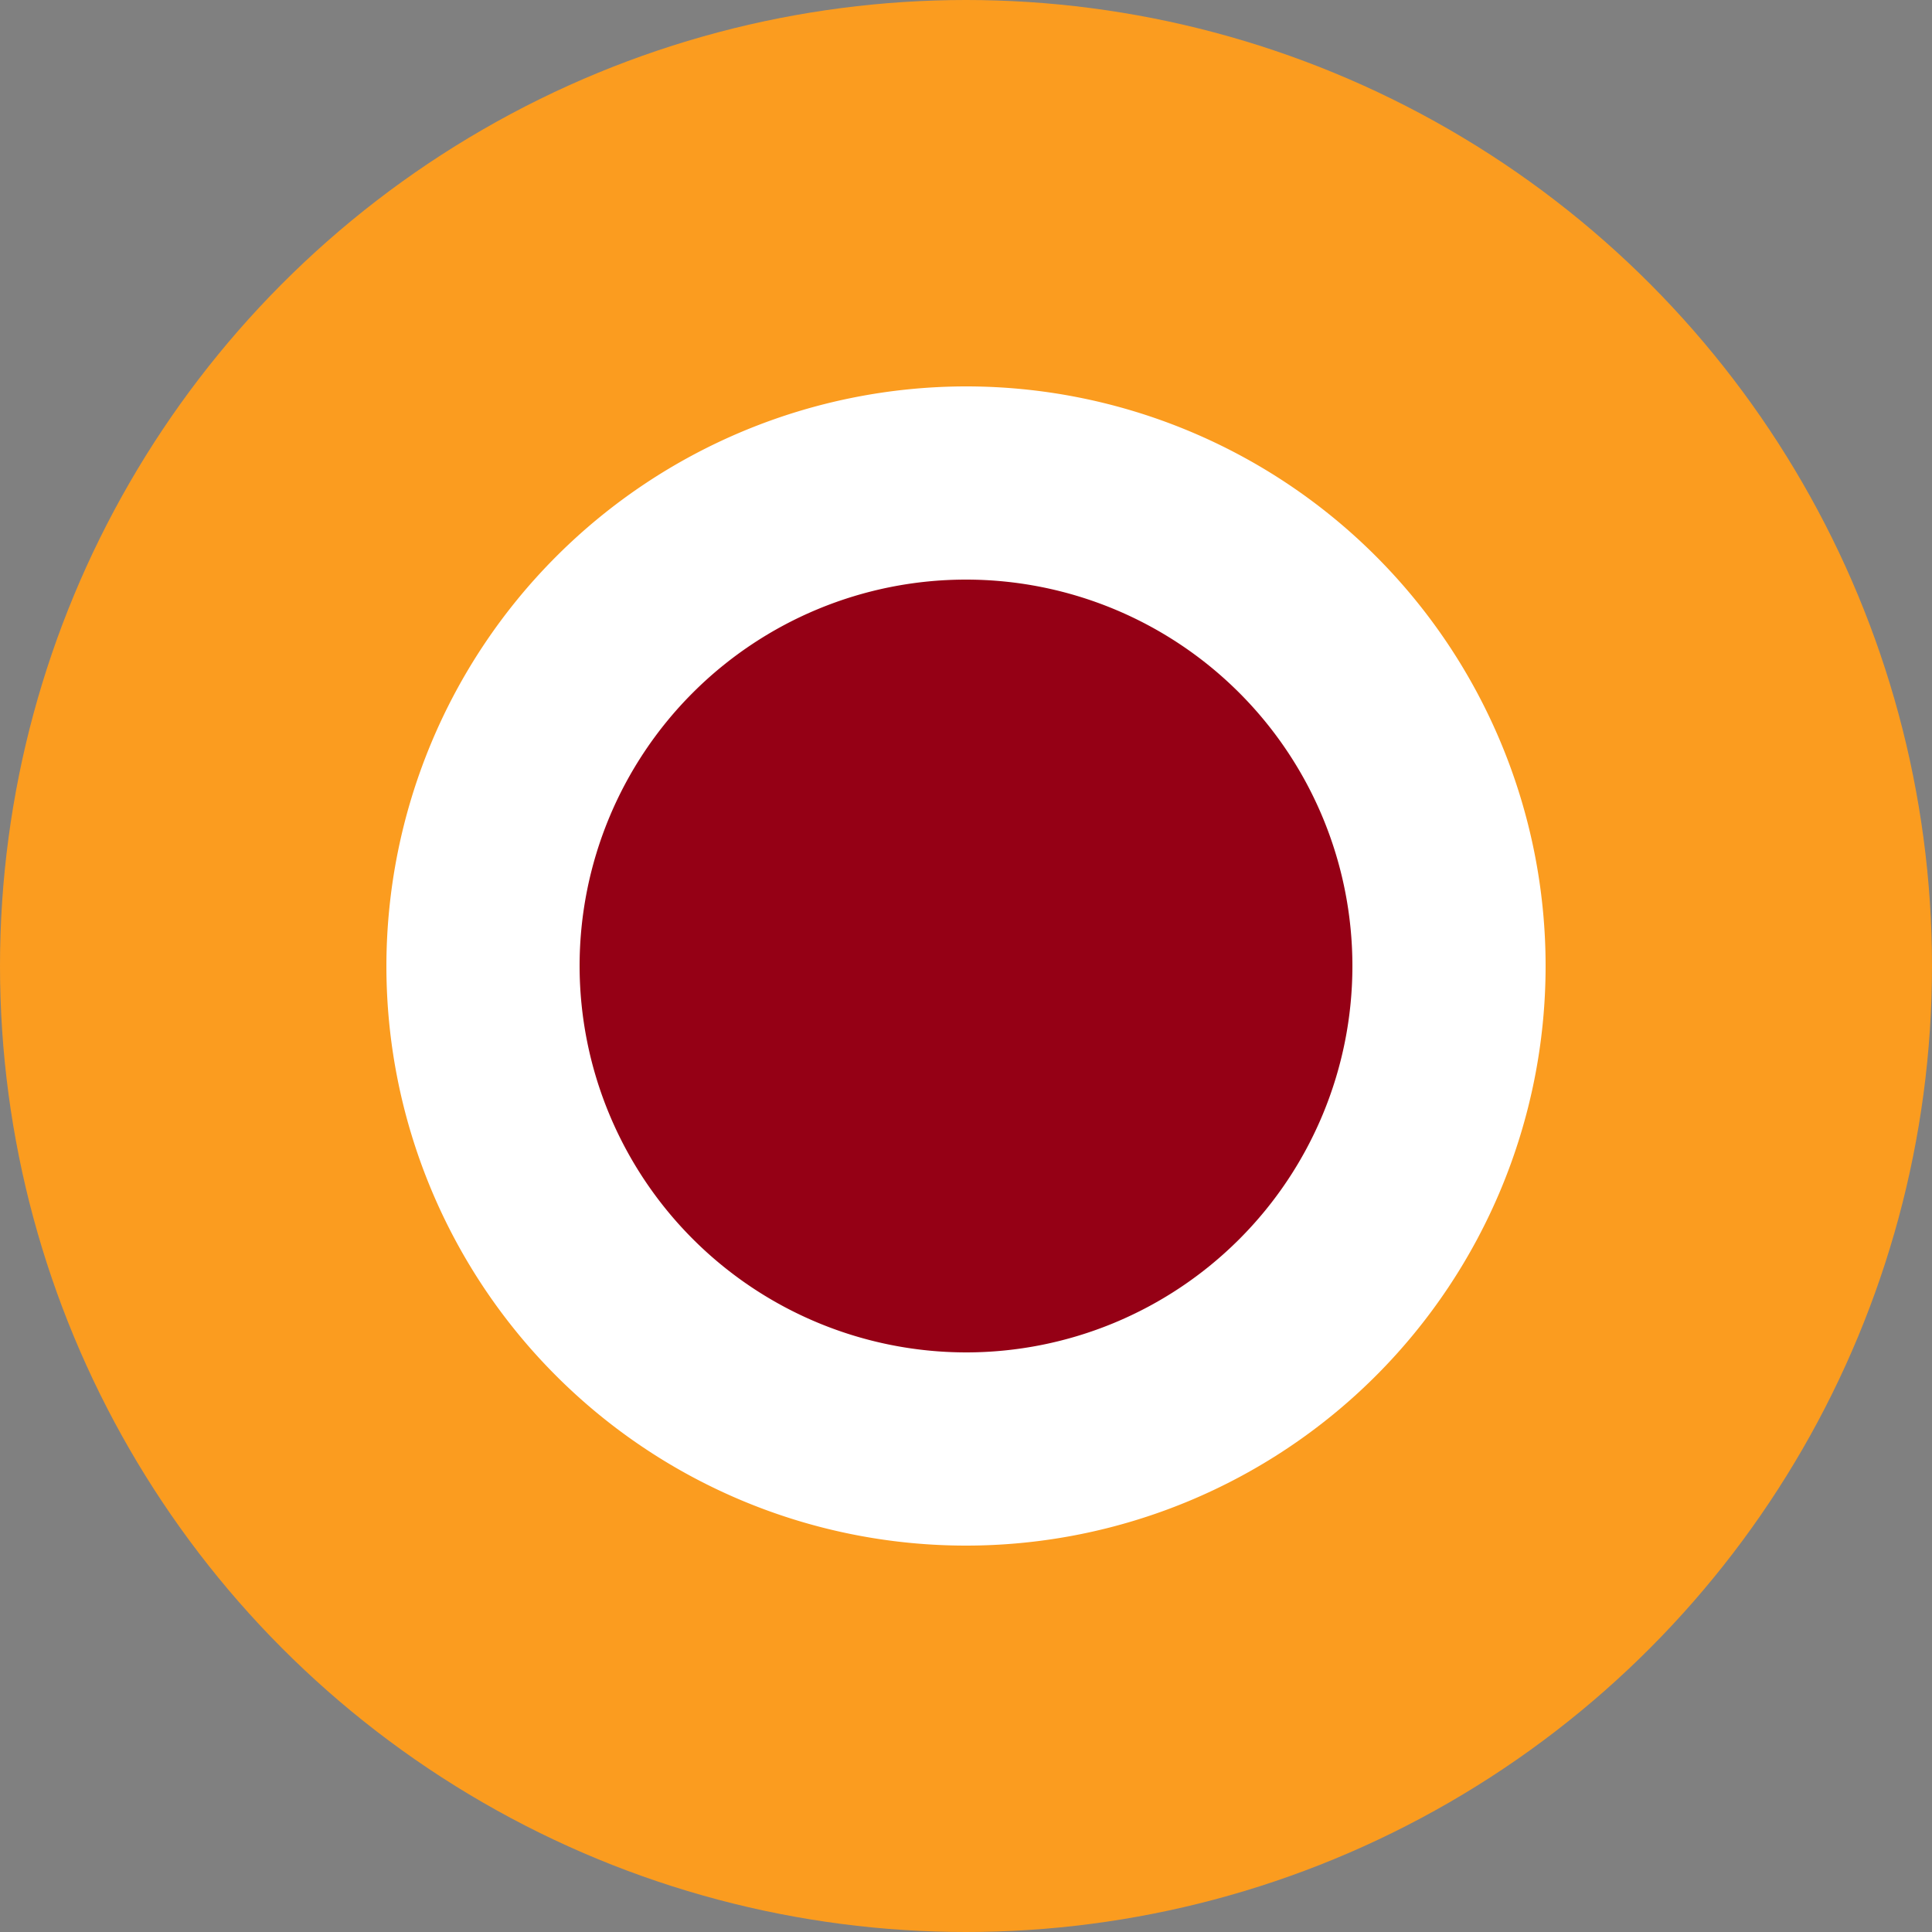 <svg xmlns="http://www.w3.org/2000/svg" width="30" height="30" viewBox="0 0 30 30">
  <rect x="0" y="0" width="30" height="30" fill="#808080" stroke="none"/>
  <g id="detail_separateur" transform="translate(-625 -892)">
    <circle id="Ellipse_1" data-name="Ellipse 1" cx="15" cy="15" r="15" transform="translate(625 892)" fill="#fb9c1f"/>
    <circle id="Ellipse_3" data-name="Ellipse 3" cx="7.5" cy="7.5" r="7.5" transform="translate(632.5 899.5)" fill="#950015"/>
    <path id="Ellipse_3_-_Contour" data-name="Ellipse 3 - Contour" d="M7.5-1.5a9,9,0,1,1-9,9A9.01,9.01,0,0,1,7.5-1.5Zm0,15a6,6,0,1,0-6-6A6.007,6.007,0,0,0,7.5,13.5Z" transform="translate(632.5 899.5)" fill="#fff"/>
  </g>
</svg>
